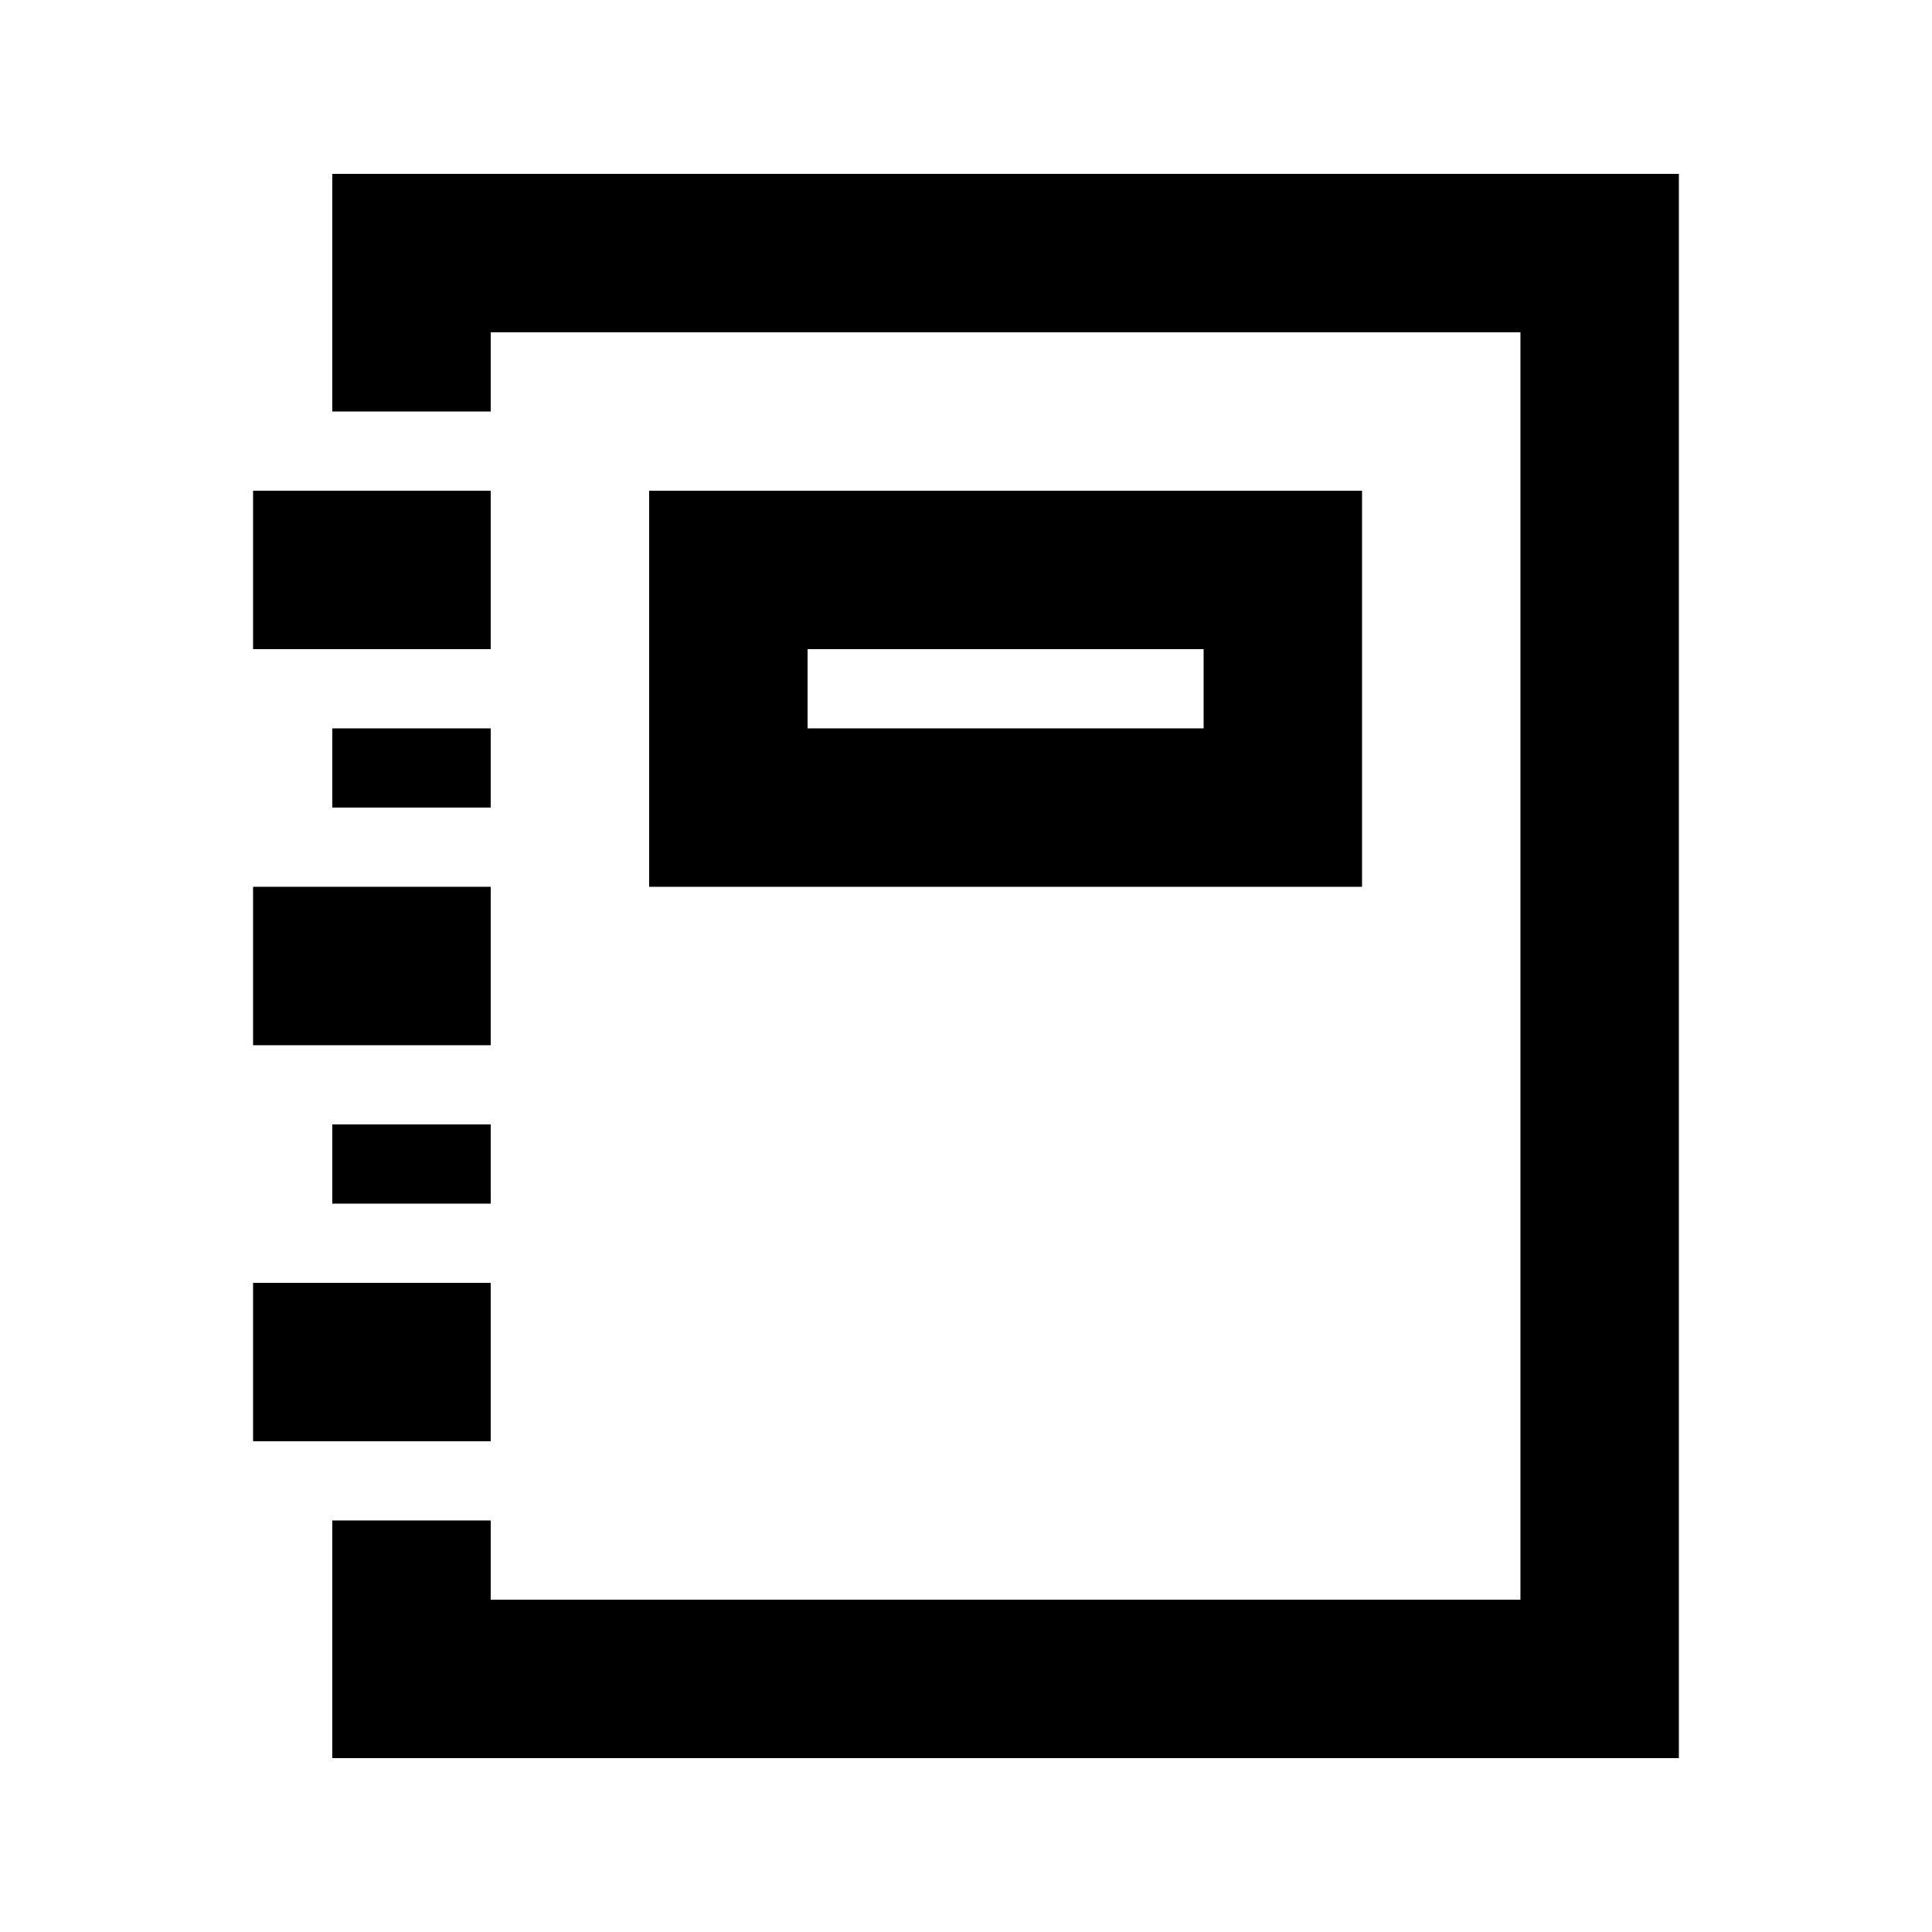 <?xml version="1.0" encoding="UTF-8"?>
<!-- Uploaded to: ICON Repo, www.iconrepo.com, Generator: ICON Repo Mixer Tools -->
<svg fill="#000000" width="800px" height="800px" version="1.1" viewBox="144 144 512 512" xmlns="http://www.w3.org/2000/svg">
 <path d="m232.06 546.94v62.977h356.86v-419.84h-356.86v62.977h41.984v-20.992h272.89v335.87h-272.89v-20.992zm-20.992-230.91h62.977v-41.984h-62.977zm0 209.92h62.977v-41.984h-62.977zm62.977-62.973h-41.984v-20.992h41.984zm0-41.984h-62.977v-41.984h62.977zm-41.984-83.969h41.984v20.992h-41.984zm125.95-20.992h104.96v20.992h-104.96zm-41.984 62.977v-104.96h188.93v104.96z" fill-rule="evenodd"/>
</svg>